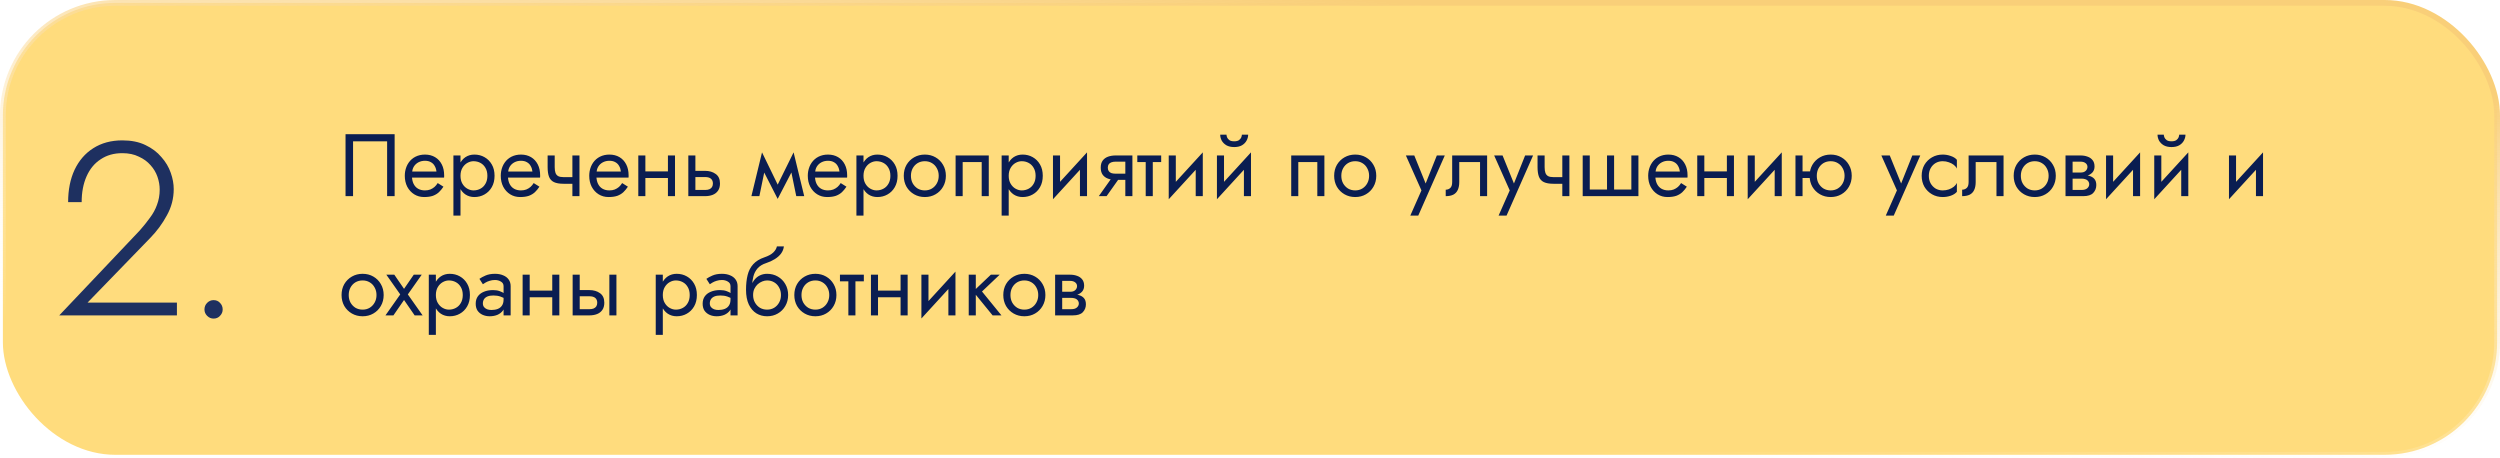 <?xml version="1.0" encoding="UTF-8"?> <svg xmlns="http://www.w3.org/2000/svg" width="650" height="119" viewBox="0 0 650 119" fill="none"> <rect x="0.75" y="0.75" width="648.5" height="117.5" rx="29.25" fill="#FFDC7D" stroke="url(#paint0_linear_2033_347)" stroke-width="1.5"></rect> <path d="M100.65 36.74V51H102.605V34.9H89.84V51H91.795V36.74H100.65ZM106.419 46.17H115.458C115.474 46.078 115.481 45.986 115.481 45.894C115.481 45.802 115.481 45.71 115.481 45.618C115.481 44.499 115.274 43.54 114.86 42.743C114.446 41.93 113.864 41.302 113.112 40.857C112.361 40.412 111.487 40.19 110.49 40.19C109.586 40.19 108.765 40.374 108.029 40.742C107.309 41.11 106.718 41.624 106.258 42.283C105.798 42.942 105.492 43.709 105.338 44.583C105.308 44.767 105.285 44.951 105.269 45.135C105.254 45.319 105.246 45.511 105.246 45.71C105.246 46.768 105.461 47.719 105.89 48.562C106.335 49.39 106.933 50.042 107.684 50.517C108.451 50.992 109.31 51.23 110.26 51.23C111.18 51.23 111.947 51.123 112.56 50.908C113.174 50.678 113.695 50.364 114.124 49.965C114.554 49.551 114.945 49.076 115.297 48.539L113.802 47.596C113.572 47.979 113.296 48.317 112.974 48.608C112.652 48.884 112.284 49.106 111.87 49.275C111.472 49.428 111.012 49.505 110.49 49.505C109.8 49.505 109.202 49.359 108.696 49.068C108.19 48.777 107.799 48.347 107.523 47.78C107.247 47.213 107.109 46.523 107.109 45.71L107.155 45.02C107.155 44.361 107.301 43.793 107.592 43.318C107.899 42.827 108.305 42.452 108.811 42.191C109.317 41.93 109.877 41.8 110.49 41.8C111.104 41.8 111.617 41.923 112.031 42.168C112.461 42.398 112.79 42.728 113.02 43.157C113.266 43.571 113.419 44.054 113.48 44.606H106.419V46.17ZM119.728 56.06V40.42H117.888V56.06H119.728ZM128.583 45.71C128.583 44.56 128.346 43.579 127.87 42.766C127.395 41.938 126.759 41.302 125.961 40.857C125.179 40.412 124.305 40.19 123.339 40.19C122.465 40.19 121.691 40.412 121.016 40.857C120.357 41.302 119.836 41.938 119.452 42.766C119.084 43.579 118.9 44.56 118.9 45.71C118.9 46.845 119.084 47.826 119.452 48.654C119.836 49.482 120.357 50.118 121.016 50.563C121.691 51.008 122.465 51.23 123.339 51.23C124.305 51.23 125.179 51.008 125.961 50.563C126.759 50.118 127.395 49.482 127.87 48.654C128.346 47.826 128.583 46.845 128.583 45.71ZM126.72 45.71C126.72 46.523 126.552 47.213 126.214 47.78C125.892 48.347 125.455 48.777 124.903 49.068C124.367 49.359 123.769 49.505 123.109 49.505C122.573 49.505 122.044 49.359 121.522 49.068C121.001 48.777 120.572 48.347 120.234 47.78C119.897 47.213 119.728 46.523 119.728 45.71C119.728 44.897 119.897 44.207 120.234 43.64C120.572 43.073 121.001 42.643 121.522 42.352C122.044 42.061 122.573 41.915 123.109 41.915C123.769 41.915 124.367 42.061 124.903 42.352C125.455 42.643 125.892 43.073 126.214 43.64C126.552 44.207 126.72 44.897 126.72 45.71ZM131.374 46.17H140.413C140.428 46.078 140.436 45.986 140.436 45.894C140.436 45.802 140.436 45.71 140.436 45.618C140.436 44.499 140.229 43.54 139.815 42.743C139.401 41.93 138.818 41.302 138.067 40.857C137.315 40.412 136.441 40.19 135.445 40.19C134.54 40.19 133.72 40.374 132.984 40.742C132.263 41.11 131.673 41.624 131.213 42.283C130.753 42.942 130.446 43.709 130.293 44.583C130.262 44.767 130.239 44.951 130.224 45.135C130.208 45.319 130.201 45.511 130.201 45.71C130.201 46.768 130.415 47.719 130.845 48.562C131.289 49.39 131.887 50.042 132.639 50.517C133.405 50.992 134.264 51.23 135.215 51.23C136.135 51.23 136.901 51.123 137.515 50.908C138.128 50.678 138.649 50.364 139.079 49.965C139.508 49.551 139.899 49.076 140.252 48.539L138.757 47.596C138.527 47.979 138.251 48.317 137.929 48.608C137.607 48.884 137.239 49.106 136.825 49.275C136.426 49.428 135.966 49.505 135.445 49.505C134.755 49.505 134.157 49.359 133.651 49.068C133.145 48.777 132.754 48.347 132.478 47.78C132.202 47.213 132.064 46.523 132.064 45.71L132.11 45.02C132.11 44.361 132.255 43.793 132.547 43.318C132.853 42.827 133.26 42.452 133.766 42.191C134.272 41.93 134.831 41.8 135.445 41.8C136.058 41.8 136.572 41.923 136.986 42.168C137.415 42.398 137.745 42.728 137.975 43.157C138.22 43.571 138.373 44.054 138.435 44.606H131.374V46.17ZM146.522 47.78H150.133V46.055H146.522V47.78ZM148.822 40.42V51H150.662V40.42H148.822ZM144.222 40.42H142.382V43.456C142.382 44.483 142.505 45.319 142.75 45.963C142.996 46.592 143.417 47.052 144.015 47.343C144.629 47.634 145.464 47.78 146.522 47.78V46.055C145.94 46.055 145.48 45.971 145.142 45.802C144.805 45.618 144.567 45.334 144.429 44.951C144.291 44.568 144.222 44.069 144.222 43.456V40.42ZM154.374 46.17H163.413C163.428 46.078 163.436 45.986 163.436 45.894C163.436 45.802 163.436 45.71 163.436 45.618C163.436 44.499 163.229 43.54 162.815 42.743C162.401 41.93 161.818 41.302 161.067 40.857C160.315 40.412 159.441 40.19 158.445 40.19C157.54 40.19 156.72 40.374 155.984 40.742C155.263 41.11 154.673 41.624 154.213 42.283C153.753 42.942 153.446 43.709 153.293 44.583C153.262 44.767 153.239 44.951 153.224 45.135C153.208 45.319 153.201 45.511 153.201 45.71C153.201 46.768 153.415 47.719 153.845 48.562C154.289 49.39 154.887 50.042 155.639 50.517C156.405 50.992 157.264 51.23 158.215 51.23C159.135 51.23 159.901 51.123 160.515 50.908C161.128 50.678 161.649 50.364 162.079 49.965C162.508 49.551 162.899 49.076 163.252 48.539L161.757 47.596C161.527 47.979 161.251 48.317 160.929 48.608C160.607 48.884 160.239 49.106 159.825 49.275C159.426 49.428 158.966 49.505 158.445 49.505C157.755 49.505 157.157 49.359 156.651 49.068C156.145 48.777 155.754 48.347 155.478 47.78C155.202 47.213 155.064 46.523 155.064 45.71L155.11 45.02C155.11 44.361 155.255 43.793 155.547 43.318C155.853 42.827 156.26 42.452 156.766 42.191C157.272 41.93 157.831 41.8 158.445 41.8C159.058 41.8 159.572 41.923 159.986 42.168C160.415 42.398 160.745 42.728 160.975 43.157C161.22 43.571 161.373 44.054 161.435 44.606H154.374V46.17ZM167.038 46.285H174.858V44.56H167.038V46.285ZM173.662 40.42V51H175.502V40.42H173.662ZM165.957 40.42V51H167.797V40.42H165.957ZM178.962 40.42V51H180.802V40.42H178.962ZM180.043 46.032H183.332C184.007 46.032 184.513 46.178 184.85 46.469C185.188 46.76 185.356 47.174 185.356 47.711C185.356 48.064 185.28 48.37 185.126 48.631C184.973 48.876 184.743 49.068 184.436 49.206C184.145 49.329 183.777 49.39 183.332 49.39H180.043V51H183.332C184.068 51 184.728 50.885 185.31 50.655C185.893 50.425 186.353 50.065 186.69 49.574C187.028 49.083 187.196 48.462 187.196 47.711C187.196 46.576 186.821 45.748 186.069 45.227C185.333 44.69 184.421 44.422 183.332 44.422H180.043V46.032ZM207.027 51H209.097L206.337 39.615L205.302 42.605L207.027 51ZM201.507 49.413L202.197 51.713L206.567 43.295L206.337 39.615L201.507 49.413ZM202.197 51.713L202.887 49.413L198.126 39.615L197.896 43.295L202.197 51.713ZM195.366 51H197.436L199.161 42.605L198.126 39.615L195.366 51ZM211.2 46.17H220.239C220.254 46.078 220.262 45.986 220.262 45.894C220.262 45.802 220.262 45.71 220.262 45.618C220.262 44.499 220.055 43.54 219.641 42.743C219.227 41.93 218.644 41.302 217.893 40.857C217.141 40.412 216.267 40.19 215.271 40.19C214.366 40.19 213.546 40.374 212.81 40.742C212.089 41.11 211.499 41.624 211.039 42.283C210.579 42.942 210.272 43.709 210.119 44.583C210.088 44.767 210.065 44.951 210.05 45.135C210.034 45.319 210.027 45.511 210.027 45.71C210.027 46.768 210.241 47.719 210.671 48.562C211.115 49.39 211.713 50.042 212.465 50.517C213.231 50.992 214.09 51.23 215.041 51.23C215.961 51.23 216.727 51.123 217.341 50.908C217.954 50.678 218.475 50.364 218.905 49.965C219.334 49.551 219.725 49.076 220.078 48.539L218.583 47.596C218.353 47.979 218.077 48.317 217.755 48.608C217.433 48.884 217.065 49.106 216.651 49.275C216.252 49.428 215.792 49.505 215.271 49.505C214.581 49.505 213.983 49.359 213.477 49.068C212.971 48.777 212.58 48.347 212.304 47.78C212.028 47.213 211.89 46.523 211.89 45.71L211.936 45.02C211.936 44.361 212.081 43.793 212.373 43.318C212.679 42.827 213.086 42.452 213.592 42.191C214.098 41.93 214.657 41.8 215.271 41.8C215.884 41.8 216.398 41.923 216.812 42.168C217.241 42.398 217.571 42.728 217.801 43.157C218.046 43.571 218.199 44.054 218.261 44.606H211.2V46.17ZM224.509 56.06V40.42H222.669V56.06H224.509ZM233.364 45.71C233.364 44.56 233.126 43.579 232.651 42.766C232.175 41.938 231.539 41.302 230.742 40.857C229.96 40.412 229.086 40.19 228.12 40.19C227.246 40.19 226.471 40.412 225.797 40.857C225.137 41.302 224.616 41.938 224.233 42.766C223.865 43.579 223.681 44.56 223.681 45.71C223.681 46.845 223.865 47.826 224.233 48.654C224.616 49.482 225.137 50.118 225.797 50.563C226.471 51.008 227.246 51.23 228.12 51.23C229.086 51.23 229.96 51.008 230.742 50.563C231.539 50.118 232.175 49.482 232.651 48.654C233.126 47.826 233.364 46.845 233.364 45.71ZM231.501 45.71C231.501 46.523 231.332 47.213 230.995 47.78C230.673 48.347 230.236 48.777 229.684 49.068C229.147 49.359 228.549 49.505 227.89 49.505C227.353 49.505 226.824 49.359 226.303 49.068C225.781 48.777 225.352 48.347 225.015 47.78C224.677 47.213 224.509 46.523 224.509 45.71C224.509 44.897 224.677 44.207 225.015 43.64C225.352 43.073 225.781 42.643 226.303 42.352C226.824 42.061 227.353 41.915 227.89 41.915C228.549 41.915 229.147 42.061 229.684 42.352C230.236 42.643 230.673 43.073 230.995 43.64C231.332 44.207 231.501 44.897 231.501 45.71ZM234.981 45.71C234.981 46.768 235.218 47.719 235.694 48.562C236.184 49.39 236.844 50.042 237.672 50.517C238.5 50.992 239.427 51.23 240.455 51.23C241.497 51.23 242.425 50.992 243.238 50.517C244.066 50.042 244.717 49.39 245.193 48.562C245.683 47.719 245.929 46.768 245.929 45.71C245.929 44.637 245.683 43.686 245.193 42.858C244.717 42.03 244.066 41.378 243.238 40.903C242.425 40.428 241.497 40.19 240.455 40.19C239.427 40.19 238.5 40.428 237.672 40.903C236.844 41.378 236.184 42.03 235.694 42.858C235.218 43.686 234.981 44.637 234.981 45.71ZM236.844 45.71C236.844 44.974 236.997 44.322 237.304 43.755C237.626 43.172 238.055 42.72 238.592 42.398C239.144 42.076 239.765 41.915 240.455 41.915C241.145 41.915 241.758 42.076 242.295 42.398C242.847 42.72 243.276 43.172 243.583 43.755C243.905 44.322 244.066 44.974 244.066 45.71C244.066 46.446 243.905 47.098 243.583 47.665C243.276 48.232 242.847 48.685 242.295 49.022C241.758 49.344 241.145 49.505 240.455 49.505C239.765 49.505 239.144 49.344 238.592 49.022C238.055 48.685 237.626 48.232 237.304 47.665C236.997 47.098 236.844 46.446 236.844 45.71ZM257.081 40.42H248.456V51H250.296V42.145H255.241V51H257.081V40.42ZM262.265 56.06V40.42H260.425V56.06H262.265ZM271.12 45.71C271.12 44.56 270.883 43.579 270.407 42.766C269.932 41.938 269.296 41.302 268.498 40.857C267.716 40.412 266.842 40.19 265.876 40.19C265.002 40.19 264.228 40.412 263.553 40.857C262.894 41.302 262.373 41.938 261.989 42.766C261.621 43.579 261.437 44.56 261.437 45.71C261.437 46.845 261.621 47.826 261.989 48.654C262.373 49.482 262.894 50.118 263.553 50.563C264.228 51.008 265.002 51.23 265.876 51.23C266.842 51.23 267.716 51.008 268.498 50.563C269.296 50.118 269.932 49.482 270.407 48.654C270.883 47.826 271.12 46.845 271.12 45.71ZM269.257 45.71C269.257 46.523 269.089 47.213 268.751 47.78C268.429 48.347 267.992 48.777 267.44 49.068C266.904 49.359 266.306 49.505 265.646 49.505C265.11 49.505 264.581 49.359 264.059 49.068C263.538 48.777 263.109 48.347 262.771 47.78C262.434 47.213 262.265 46.523 262.265 45.71C262.265 44.897 262.434 44.207 262.771 43.64C263.109 43.073 263.538 42.643 264.059 42.352C264.581 42.061 265.11 41.915 265.646 41.915C266.306 41.915 266.904 42.061 267.44 42.352C267.992 42.643 268.429 43.073 268.751 43.64C269.089 44.207 269.257 44.897 269.257 45.71ZM282.513 42.26L282.628 39.615L273.888 49.16L273.773 51.805L282.513 42.26ZM275.613 40.42H273.773V51.805L275.613 49.275V40.42ZM282.628 39.615L280.788 42.145V51H282.628V39.615ZM287.709 51L291.619 45.48H289.595L285.685 51H287.709ZM294.425 51V40.42H292.585V51H294.425ZM293.344 45.158H290.055C289.61 45.158 289.234 45.104 288.928 44.997C288.636 44.874 288.414 44.698 288.261 44.468C288.107 44.238 288.031 43.947 288.031 43.594C288.031 43.241 288.107 42.95 288.261 42.72C288.414 42.49 288.636 42.321 288.928 42.214C289.234 42.091 289.61 42.03 290.055 42.03H293.344V40.42H290.055C289.334 40.42 288.675 40.527 288.077 40.742C287.494 40.957 287.034 41.294 286.697 41.754C286.359 42.214 286.191 42.827 286.191 43.594C286.191 44.345 286.359 44.959 286.697 45.434C287.034 45.894 287.494 46.231 288.077 46.446C288.675 46.661 289.334 46.768 290.055 46.768H293.344V45.158ZM295.699 40.42V42.145H301.909V40.42H295.699ZM297.884 40.88V51H299.724V40.88H297.884ZM312.61 42.26L312.725 39.615L303.985 49.16L303.87 51.805L312.61 42.26ZM305.71 40.42H303.87V51.805L305.71 49.275V40.42ZM312.725 39.615L310.885 42.145V51H312.725V39.615ZM325.143 42.26L325.258 39.615L316.518 49.16L316.403 51.805L325.143 42.26ZM318.243 40.42H316.403V51.805L318.243 49.275V40.42ZM325.258 39.615L323.418 42.145V51H325.258V39.615ZM317.254 35.015C317.254 35.536 317.385 36.05 317.645 36.556C317.921 37.047 318.328 37.453 318.864 37.775C319.416 38.082 320.091 38.235 320.888 38.235C321.701 38.235 322.376 38.082 322.912 37.775C323.449 37.453 323.848 37.047 324.108 36.556C324.384 36.05 324.522 35.536 324.522 35.015H322.889C322.889 35.214 322.836 35.452 322.728 35.728C322.621 35.989 322.422 36.226 322.13 36.441C321.839 36.64 321.425 36.74 320.888 36.74C320.352 36.74 319.938 36.64 319.646 36.441C319.355 36.226 319.156 35.989 319.048 35.728C318.941 35.452 318.887 35.214 318.887 35.015H317.254ZM344.342 40.42H335.717V51H337.557V42.145H342.502V51H344.342V40.42ZM346.881 45.71C346.881 46.768 347.119 47.719 347.594 48.562C348.085 49.39 348.744 50.042 349.572 50.517C350.4 50.992 351.328 51.23 352.355 51.23C353.398 51.23 354.326 50.992 355.138 50.517C355.966 50.042 356.618 49.39 357.093 48.562C357.584 47.719 357.829 46.768 357.829 45.71C357.829 44.637 357.584 43.686 357.093 42.858C356.618 42.03 355.966 41.378 355.138 40.903C354.326 40.428 353.398 40.19 352.355 40.19C351.328 40.19 350.4 40.428 349.572 40.903C348.744 41.378 348.085 42.03 347.594 42.858C347.119 43.686 346.881 44.637 346.881 45.71ZM348.744 45.71C348.744 44.974 348.898 44.322 349.204 43.755C349.526 43.172 349.956 42.72 350.492 42.398C351.044 42.076 351.665 41.915 352.355 41.915C353.045 41.915 353.659 42.076 354.195 42.398C354.747 42.72 355.177 43.172 355.483 43.755C355.805 44.322 355.966 44.974 355.966 45.71C355.966 46.446 355.805 47.098 355.483 47.665C355.177 48.232 354.747 48.685 354.195 49.022C353.659 49.344 353.045 49.505 352.355 49.505C351.665 49.505 351.044 49.344 350.492 49.022C349.956 48.685 349.526 48.232 349.204 47.665C348.898 47.098 348.744 46.446 348.744 45.71ZM375.647 40.42H373.577L370.311 48.608L371.07 48.7L367.712 40.42H365.527L369.575 49.505L366.677 56.06H368.747L375.647 40.42ZM386.651 40.42H377.566V47.32C377.566 48.071 377.398 48.593 377.06 48.884C376.738 49.175 376.347 49.321 375.887 49.321V51C376.685 51 377.344 50.87 377.865 50.609C378.387 50.333 378.77 49.927 379.015 49.39C379.276 48.838 379.406 48.148 379.406 47.32V42.145H384.811V51H386.651V40.42ZM398.602 40.42H396.532L393.266 48.608L394.025 48.7L390.667 40.42H388.482L392.53 49.505L389.632 56.06H391.702L398.602 40.42ZM403.902 47.78H407.513V46.055H403.902V47.78ZM406.202 40.42V51H408.042V40.42H406.202ZM401.602 40.42H399.762V43.456C399.762 44.483 399.885 45.319 400.13 45.963C400.376 46.592 400.797 47.052 401.395 47.343C402.009 47.634 402.844 47.78 403.902 47.78V46.055C403.32 46.055 402.86 45.971 402.522 45.802C402.185 45.618 401.947 45.334 401.809 44.951C401.671 44.568 401.602 44.069 401.602 43.456V40.42ZM419.665 49.275V40.42H417.825V49.275H413.34V40.42H411.5V51H425.99V40.42H424.15V49.275H419.665ZM429.7 46.17H438.739C438.754 46.078 438.762 45.986 438.762 45.894C438.762 45.802 438.762 45.71 438.762 45.618C438.762 44.499 438.555 43.54 438.141 42.743C437.727 41.93 437.144 41.302 436.393 40.857C435.641 40.412 434.767 40.19 433.771 40.19C432.866 40.19 432.046 40.374 431.31 40.742C430.589 41.11 429.999 41.624 429.539 42.283C429.079 42.942 428.772 43.709 428.619 44.583C428.588 44.767 428.565 44.951 428.55 45.135C428.534 45.319 428.527 45.511 428.527 45.71C428.527 46.768 428.741 47.719 429.171 48.562C429.615 49.39 430.213 50.042 430.965 50.517C431.731 50.992 432.59 51.23 433.541 51.23C434.461 51.23 435.227 51.123 435.841 50.908C436.454 50.678 436.975 50.364 437.405 49.965C437.834 49.551 438.225 49.076 438.578 48.539L437.083 47.596C436.853 47.979 436.577 48.317 436.255 48.608C435.933 48.884 435.565 49.106 435.151 49.275C434.752 49.428 434.292 49.505 433.771 49.505C433.081 49.505 432.483 49.359 431.977 49.068C431.471 48.777 431.08 48.347 430.804 47.78C430.528 47.213 430.39 46.523 430.39 45.71L430.436 45.02C430.436 44.361 430.581 43.793 430.873 43.318C431.179 42.827 431.586 42.452 432.092 42.191C432.598 41.93 433.157 41.8 433.771 41.8C434.384 41.8 434.898 41.923 435.312 42.168C435.741 42.398 436.071 42.728 436.301 43.157C436.546 43.571 436.699 44.054 436.761 44.606H429.7V46.17ZM442.365 46.285H450.185V44.56H442.365V46.285ZM448.989 40.42V51H450.829V40.42H448.989ZM441.284 40.42V51H443.124V40.42H441.284ZM463.143 42.26L463.258 39.615L454.518 49.16L454.403 51.805L463.143 42.26ZM456.243 40.42H454.403V51.805L456.243 49.275V40.42ZM463.258 39.615L461.418 42.145V51H463.258V39.615ZM467.903 46.285H471.813V44.56H467.903V46.285ZM466.822 40.42V51H468.662V40.42H466.822ZM470.502 45.71C470.502 46.768 470.739 47.719 471.215 48.562C471.705 49.39 472.365 50.042 473.193 50.517C474.021 50.992 474.948 51.23 475.976 51.23C477.018 51.23 477.946 50.992 478.759 50.517C479.587 50.042 480.238 49.39 480.714 48.562C481.204 47.719 481.45 46.768 481.45 45.71C481.45 44.637 481.204 43.686 480.714 42.858C480.238 42.03 479.587 41.378 478.759 40.903C477.946 40.428 477.018 40.19 475.976 40.19C474.948 40.19 474.021 40.428 473.193 40.903C472.365 41.378 471.705 42.03 471.215 42.858C470.739 43.686 470.502 44.637 470.502 45.71ZM472.365 45.71C472.365 44.974 472.518 44.322 472.825 43.755C473.147 43.172 473.576 42.72 474.113 42.398C474.665 42.076 475.286 41.915 475.976 41.915C476.666 41.915 477.279 42.076 477.816 42.398C478.368 42.72 478.797 43.172 479.104 43.755C479.426 44.322 479.587 44.974 479.587 45.71C479.587 46.446 479.426 47.098 479.104 47.665C478.797 48.232 478.368 48.685 477.816 49.022C477.279 49.344 476.666 49.505 475.976 49.505C475.286 49.505 474.665 49.344 474.113 49.022C473.576 48.685 473.147 48.232 472.825 47.665C472.518 47.098 472.365 46.446 472.365 45.71ZM499.272 40.42H497.202L493.936 48.608L494.695 48.7L491.337 40.42H489.152L493.2 49.505L490.302 56.06H492.372L499.272 40.42ZM501.498 45.71C501.498 44.974 501.652 44.322 501.958 43.755C502.28 43.172 502.71 42.72 503.246 42.398C503.798 42.076 504.419 41.915 505.109 41.915C505.677 41.915 506.206 42.007 506.696 42.191C507.202 42.36 507.639 42.59 508.007 42.881C508.375 43.172 508.636 43.494 508.789 43.847V41.547C508.421 41.118 507.892 40.788 507.202 40.558C506.528 40.313 505.83 40.19 505.109 40.19C504.082 40.19 503.154 40.428 502.326 40.903C501.498 41.378 500.839 42.03 500.348 42.858C499.873 43.686 499.635 44.637 499.635 45.71C499.635 46.768 499.873 47.719 500.348 48.562C500.839 49.39 501.498 50.042 502.326 50.517C503.154 50.992 504.082 51.23 505.109 51.23C505.83 51.23 506.528 51.115 507.202 50.885C507.892 50.64 508.421 50.302 508.789 49.873V47.573C508.636 47.91 508.375 48.232 508.007 48.539C507.639 48.83 507.202 49.068 506.696 49.252C506.206 49.421 505.677 49.505 505.109 49.505C504.419 49.505 503.798 49.344 503.246 49.022C502.71 48.685 502.28 48.232 501.958 47.665C501.652 47.098 501.498 46.446 501.498 45.71ZM520.923 40.42H511.838V47.32C511.838 48.071 511.669 48.593 511.332 48.884C511.01 49.175 510.619 49.321 510.159 49.321V51C510.956 51 511.615 50.87 512.137 50.609C512.658 50.333 513.041 49.927 513.287 49.39C513.547 48.838 513.678 48.148 513.678 47.32V42.145H519.083V51H520.923V40.42ZM523.559 45.71C523.559 46.768 523.797 47.719 524.272 48.562C524.763 49.39 525.422 50.042 526.25 50.517C527.078 50.992 528.006 51.23 529.033 51.23C530.076 51.23 531.003 50.992 531.816 50.517C532.644 50.042 533.296 49.39 533.771 48.562C534.262 47.719 534.507 46.768 534.507 45.71C534.507 44.637 534.262 43.686 533.771 42.858C533.296 42.03 532.644 41.378 531.816 40.903C531.003 40.428 530.076 40.19 529.033 40.19C528.006 40.19 527.078 40.428 526.25 40.903C525.422 41.378 524.763 42.03 524.272 42.858C523.797 43.686 523.559 44.637 523.559 45.71ZM525.422 45.71C525.422 44.974 525.575 44.322 525.882 43.755C526.204 43.172 526.633 42.72 527.17 42.398C527.722 42.076 528.343 41.915 529.033 41.915C529.723 41.915 530.336 42.076 530.873 42.398C531.425 42.72 531.854 43.172 532.161 43.755C532.483 44.322 532.644 44.974 532.644 45.71C532.644 46.446 532.483 47.098 532.161 47.665C531.854 48.232 531.425 48.685 530.873 49.022C530.336 49.344 529.723 49.505 529.033 49.505C528.343 49.505 527.722 49.344 527.17 49.022C526.633 48.685 526.204 48.232 525.882 47.665C525.575 47.098 525.422 46.446 525.422 45.71ZM538.116 45.48V46.446H541.175C541.527 46.446 541.826 46.484 542.072 46.561C542.332 46.622 542.539 46.722 542.693 46.86C542.861 46.998 542.984 47.151 543.061 47.32C543.153 47.489 543.199 47.68 543.199 47.895C543.199 48.309 543.03 48.662 542.693 48.953C542.371 49.244 541.865 49.39 541.175 49.39H538.116V51H541.635C542.846 51 543.712 50.724 544.234 50.172C544.77 49.605 545.039 48.922 545.039 48.125C545.039 47.435 544.87 46.898 544.533 46.515C544.195 46.132 543.735 45.863 543.153 45.71C542.57 45.557 541.911 45.48 541.175 45.48H538.116ZM538.116 45.94H540.945C541.604 45.94 542.202 45.848 542.739 45.664C543.291 45.465 543.735 45.173 544.073 44.79C544.41 44.391 544.579 43.893 544.579 43.295C544.579 42.605 544.41 42.053 544.073 41.639C543.735 41.21 543.291 40.903 542.739 40.719C542.202 40.52 541.604 40.42 540.945 40.42H538.116V42.03H540.945C541.497 42.03 541.934 42.16 542.256 42.421C542.578 42.666 542.739 42.996 542.739 43.41C542.739 43.609 542.693 43.801 542.601 43.985C542.524 44.154 542.409 44.307 542.256 44.445C542.102 44.583 541.911 44.69 541.681 44.767C541.466 44.828 541.221 44.859 540.945 44.859H538.116V45.94ZM537.035 40.42V51H538.875V40.42H537.035ZM556.311 42.26L556.426 39.615L547.686 49.16L547.571 51.805L556.311 42.26ZM549.411 40.42H547.571V51.805L549.411 49.275V40.42ZM556.426 39.615L554.586 42.145V51H556.426V39.615ZM568.845 42.26L568.96 39.615L560.22 49.16L560.105 51.805L568.845 42.26ZM561.945 40.42H560.105V51.805L561.945 49.275V40.42ZM568.96 39.615L567.12 42.145V51H568.96V39.615ZM560.956 35.015C560.956 35.536 561.086 36.05 561.347 36.556C561.623 37.047 562.029 37.453 562.566 37.775C563.118 38.082 563.792 38.235 564.59 38.235C565.402 38.235 566.077 38.082 566.614 37.775C567.15 37.453 567.549 37.047 567.81 36.556C568.086 36.05 568.224 35.536 568.224 35.015H566.591C566.591 35.214 566.537 35.452 566.43 35.728C566.322 35.989 566.123 36.226 565.832 36.441C565.54 36.64 565.126 36.74 564.59 36.74C564.053 36.74 563.639 36.64 563.348 36.441C563.056 36.226 562.857 35.989 562.75 35.728C562.642 35.452 562.589 35.214 562.589 35.015H560.956ZM588.273 42.26L588.388 39.615L579.648 49.16L579.533 51.805L588.273 42.26ZM581.373 40.42H579.533V51.805L581.373 49.275V40.42ZM588.388 39.615L586.548 42.145V51H588.388V39.615ZM88.805 76.71C88.805 77.768 89.043 78.719 89.518 79.562C90.009 80.39 90.668 81.042 91.496 81.517C92.324 81.992 93.252 82.23 94.279 82.23C95.322 82.23 96.249 81.992 97.062 81.517C97.89 81.042 98.542 80.39 99.017 79.562C99.508 78.719 99.753 77.768 99.753 76.71C99.753 75.637 99.508 74.686 99.017 73.858C98.542 73.03 97.89 72.378 97.062 71.903C96.249 71.428 95.322 71.19 94.279 71.19C93.252 71.19 92.324 71.428 91.496 71.903C90.668 72.378 90.009 73.03 89.518 73.858C89.043 74.686 88.805 75.637 88.805 76.71ZM90.668 76.71C90.668 75.974 90.821 75.322 91.128 74.755C91.45 74.172 91.879 73.72 92.416 73.398C92.968 73.076 93.589 72.915 94.279 72.915C94.969 72.915 95.582 73.076 96.119 73.398C96.671 73.72 97.1 74.172 97.407 74.755C97.729 75.322 97.89 75.974 97.89 76.71C97.89 77.446 97.729 78.098 97.407 78.665C97.1 79.232 96.671 79.685 96.119 80.022C95.582 80.344 94.969 80.505 94.279 80.505C93.589 80.505 92.968 80.344 92.416 80.022C91.879 79.685 91.45 79.232 91.128 78.665C90.821 78.098 90.668 77.446 90.668 76.71ZM107.579 71.42L105.049 75.1L102.519 71.42H100.449L104.06 76.549L100.219 82H102.289L105.049 77.998L107.809 82H109.879L106.038 76.549L109.649 71.42H107.579ZM113.327 87.06V71.42H111.487V87.06H113.327ZM122.182 76.71C122.182 75.56 121.944 74.579 121.469 73.766C120.994 72.938 120.357 72.302 119.56 71.857C118.778 71.412 117.904 71.19 116.938 71.19C116.064 71.19 115.29 71.412 114.615 71.857C113.956 72.302 113.434 72.938 113.051 73.766C112.683 74.579 112.499 75.56 112.499 76.71C112.499 77.845 112.683 78.826 113.051 79.654C113.434 80.482 113.956 81.118 114.615 81.563C115.29 82.008 116.064 82.23 116.938 82.23C117.904 82.23 118.778 82.008 119.56 81.563C120.357 81.118 120.994 80.482 121.469 79.654C121.944 78.826 122.182 77.845 122.182 76.71ZM120.319 76.71C120.319 77.523 120.15 78.213 119.813 78.78C119.491 79.347 119.054 79.777 118.502 80.068C117.965 80.359 117.367 80.505 116.708 80.505C116.171 80.505 115.642 80.359 115.121 80.068C114.6 79.777 114.17 79.347 113.833 78.78C113.496 78.213 113.327 77.523 113.327 76.71C113.327 75.897 113.496 75.207 113.833 74.64C114.17 74.073 114.6 73.643 115.121 73.352C115.642 73.061 116.171 72.915 116.708 72.915C117.367 72.915 117.965 73.061 118.502 73.352C119.054 73.643 119.491 74.073 119.813 74.64C120.15 75.207 120.319 75.897 120.319 76.71ZM125.547 78.895C125.547 78.466 125.647 78.098 125.846 77.791C126.045 77.484 126.344 77.247 126.743 77.078C127.157 76.909 127.671 76.825 128.284 76.825C128.959 76.825 129.564 76.917 130.101 77.101C130.638 77.27 131.167 77.538 131.688 77.906V76.825C131.581 76.687 131.381 76.511 131.09 76.296C130.799 76.066 130.408 75.867 129.917 75.698C129.442 75.514 128.867 75.422 128.192 75.422C127.272 75.422 126.475 75.568 125.8 75.859C125.125 76.135 124.604 76.534 124.236 77.055C123.868 77.576 123.684 78.213 123.684 78.964C123.684 79.685 123.845 80.29 124.167 80.781C124.504 81.256 124.949 81.617 125.501 81.862C126.053 82.107 126.659 82.23 127.318 82.23C128.054 82.23 128.721 82.107 129.319 81.862C129.917 81.601 130.392 81.233 130.745 80.758C131.113 80.267 131.297 79.685 131.297 79.01L130.929 77.86C130.929 78.519 130.791 79.048 130.515 79.447C130.254 79.846 129.886 80.137 129.411 80.321C128.936 80.505 128.391 80.597 127.778 80.597C127.364 80.597 126.988 80.536 126.651 80.413C126.314 80.275 126.045 80.083 125.846 79.838C125.647 79.577 125.547 79.263 125.547 78.895ZM125.547 73.904C125.716 73.781 125.946 73.636 126.237 73.467C126.544 73.283 126.904 73.13 127.318 73.007C127.732 72.869 128.192 72.8 128.698 72.8C129.281 72.8 129.794 72.938 130.239 73.214C130.699 73.475 130.929 73.873 130.929 74.41V82H132.769V74.41C132.769 73.72 132.593 73.137 132.24 72.662C131.903 72.187 131.427 71.826 130.814 71.581C130.216 71.32 129.511 71.19 128.698 71.19C127.747 71.19 126.935 71.336 126.26 71.627C125.585 71.918 125.049 72.21 124.65 72.501L125.547 73.904ZM136.963 77.285H144.783V75.56H136.963V77.285ZM143.587 71.42V82H145.427V71.42H143.587ZM135.882 71.42V82H137.722V71.42H135.882ZM158.432 71.42V82H160.272V71.42H158.432ZM148.887 71.42V82H150.727V71.42H148.887ZM149.968 77.032H153.257C153.932 77.032 154.438 77.178 154.775 77.469C155.112 77.76 155.281 78.174 155.281 78.711C155.281 79.064 155.204 79.37 155.051 79.631C154.898 79.876 154.668 80.068 154.361 80.206C154.07 80.329 153.702 80.39 153.257 80.39H149.968V82H153.257C153.993 82 154.652 81.885 155.235 81.655C155.818 81.425 156.278 81.065 156.615 80.574C156.952 80.083 157.121 79.462 157.121 78.711C157.121 77.576 156.745 76.748 155.994 76.227C155.258 75.69 154.346 75.422 153.257 75.422H149.968V77.032ZM172.332 87.06V71.42H170.492V87.06H172.332ZM181.187 76.71C181.187 75.56 180.949 74.579 180.474 73.766C179.999 72.938 179.362 72.302 178.565 71.857C177.783 71.412 176.909 71.19 175.943 71.19C175.069 71.19 174.295 71.412 173.62 71.857C172.961 72.302 172.439 72.938 172.056 73.766C171.688 74.579 171.504 75.56 171.504 76.71C171.504 77.845 171.688 78.826 172.056 79.654C172.439 80.482 172.961 81.118 173.62 81.563C174.295 82.008 175.069 82.23 175.943 82.23C176.909 82.23 177.783 82.008 178.565 81.563C179.362 81.118 179.999 80.482 180.474 79.654C180.949 78.826 181.187 77.845 181.187 76.71ZM179.324 76.71C179.324 77.523 179.155 78.213 178.818 78.78C178.496 79.347 178.059 79.777 177.507 80.068C176.97 80.359 176.372 80.505 175.713 80.505C175.176 80.505 174.647 80.359 174.126 80.068C173.605 79.777 173.175 79.347 172.838 78.78C172.501 78.213 172.332 77.523 172.332 76.71C172.332 75.897 172.501 75.207 172.838 74.64C173.175 74.073 173.605 73.643 174.126 73.352C174.647 73.061 175.176 72.915 175.713 72.915C176.372 72.915 176.97 73.061 177.507 73.352C178.059 73.643 178.496 74.073 178.818 74.64C179.155 75.207 179.324 75.897 179.324 76.71ZM184.552 78.895C184.552 78.466 184.652 78.098 184.851 77.791C185.05 77.484 185.349 77.247 185.748 77.078C186.162 76.909 186.676 76.825 187.289 76.825C187.964 76.825 188.569 76.917 189.106 77.101C189.643 77.27 190.172 77.538 190.693 77.906V76.825C190.586 76.687 190.386 76.511 190.095 76.296C189.804 76.066 189.413 75.867 188.922 75.698C188.447 75.514 187.872 75.422 187.197 75.422C186.277 75.422 185.48 75.568 184.805 75.859C184.13 76.135 183.609 76.534 183.241 77.055C182.873 77.576 182.689 78.213 182.689 78.964C182.689 79.685 182.85 80.29 183.172 80.781C183.509 81.256 183.954 81.617 184.506 81.862C185.058 82.107 185.664 82.23 186.323 82.23C187.059 82.23 187.726 82.107 188.324 81.862C188.922 81.601 189.397 81.233 189.75 80.758C190.118 80.267 190.302 79.685 190.302 79.01L189.934 77.86C189.934 78.519 189.796 79.048 189.52 79.447C189.259 79.846 188.891 80.137 188.416 80.321C187.941 80.505 187.396 80.597 186.783 80.597C186.369 80.597 185.993 80.536 185.656 80.413C185.319 80.275 185.05 80.083 184.851 79.838C184.652 79.577 184.552 79.263 184.552 78.895ZM184.552 73.904C184.721 73.781 184.951 73.636 185.242 73.467C185.549 73.283 185.909 73.13 186.323 73.007C186.737 72.869 187.197 72.8 187.703 72.8C188.286 72.8 188.799 72.938 189.244 73.214C189.704 73.475 189.934 73.873 189.934 74.41V82H191.774V74.41C191.774 73.72 191.598 73.137 191.245 72.662C190.908 72.187 190.432 71.826 189.819 71.581C189.221 71.32 188.516 71.19 187.703 71.19C186.752 71.19 185.94 71.336 185.265 71.627C184.59 71.918 184.054 72.21 183.655 72.501L184.552 73.904ZM199.441 72.915C200.131 72.915 200.744 73.076 201.281 73.398C201.833 73.72 202.262 74.172 202.569 74.755C202.891 75.322 203.052 75.974 203.052 76.71C203.052 77.446 202.891 78.098 202.569 78.665C202.262 79.232 201.833 79.685 201.281 80.022C200.744 80.344 200.131 80.505 199.441 80.505C198.751 80.505 198.13 80.344 197.578 80.022C197.041 79.685 196.612 79.232 196.29 78.665C195.968 78.098 195.807 77.446 195.807 76.71L193.967 75.33C193.967 76.848 194.205 78.121 194.68 79.148C195.171 80.175 195.83 80.95 196.658 81.471C197.486 81.977 198.414 82.23 199.441 82.23C200.484 82.23 201.411 81.992 202.224 81.517C203.052 81.042 203.704 80.39 204.179 79.562C204.67 78.719 204.915 77.768 204.915 76.71C204.915 75.637 204.67 74.686 204.179 73.858C203.704 73.03 203.052 72.378 202.224 71.903C201.411 71.428 200.484 71.19 199.441 71.19V72.915ZM194.979 76.71H195.807C195.807 76.097 195.914 75.56 196.129 75.1C196.359 74.625 196.65 74.226 197.003 73.904C197.371 73.582 197.77 73.337 198.199 73.168C198.628 72.999 199.042 72.915 199.441 72.915V71.19C198.782 71.19 198.176 71.32 197.624 71.581C197.087 71.826 196.62 72.187 196.221 72.662C195.822 73.137 195.516 73.72 195.301 74.41C195.086 75.085 194.979 75.851 194.979 76.71ZM193.967 75.33L195.577 76.549V74.18C195.577 73.413 195.677 72.647 195.876 71.88C196.075 71.098 196.436 70.4 196.957 69.787C197.494 69.174 198.237 68.714 199.188 68.407C200.031 68.131 200.783 67.786 201.442 67.372C202.117 66.958 202.661 66.475 203.075 65.923C203.489 65.356 203.734 64.735 203.811 64.06H201.994C201.887 64.612 201.572 65.141 201.051 65.647C200.545 66.138 199.771 66.559 198.728 66.912C197.501 67.326 196.535 67.924 195.83 68.706C195.14 69.473 194.657 70.408 194.381 71.512C194.105 72.616 193.967 73.889 193.967 75.33ZM206.523 76.71C206.523 77.768 206.76 78.719 207.236 79.562C207.726 80.39 208.386 81.042 209.214 81.517C210.042 81.992 210.969 82.23 211.997 82.23C213.039 82.23 213.967 81.992 214.78 81.517C215.608 81.042 216.259 80.39 216.735 79.562C217.225 78.719 217.471 77.768 217.471 76.71C217.471 75.637 217.225 74.686 216.735 73.858C216.259 73.03 215.608 72.378 214.78 71.903C213.967 71.428 213.039 71.19 211.997 71.19C210.969 71.19 210.042 71.428 209.214 71.903C208.386 72.378 207.726 73.03 207.236 73.858C206.76 74.686 206.523 75.637 206.523 76.71ZM208.386 76.71C208.386 75.974 208.539 75.322 208.846 74.755C209.168 74.172 209.597 73.72 210.134 73.398C210.686 73.076 211.307 72.915 211.997 72.915C212.687 72.915 213.3 73.076 213.837 73.398C214.389 73.72 214.818 74.172 215.125 74.755C215.447 75.322 215.608 75.974 215.608 76.71C215.608 77.446 215.447 78.098 215.125 78.665C214.818 79.232 214.389 79.685 213.837 80.022C213.3 80.344 212.687 80.505 211.997 80.505C211.307 80.505 210.686 80.344 210.134 80.022C209.597 79.685 209.168 79.232 208.846 78.665C208.539 78.098 208.386 77.446 208.386 76.71ZM218.388 71.42V73.145H224.598V71.42H218.388ZM220.573 71.88V82H222.413V71.88H220.573ZM227.526 77.285H235.346V75.56H227.526V77.285ZM234.15 71.42V82H235.99V71.42H234.15ZM226.445 71.42V82H228.285V71.42H226.445ZM248.305 73.26L248.42 70.615L239.68 80.16L239.565 82.805L248.305 73.26ZM241.405 71.42H239.565V82.805L241.405 80.275V71.42ZM248.42 70.615L246.58 73.145V82H248.42V70.615ZM251.868 71.42V82H253.708V71.42H251.868ZM257.618 71.42L253.018 75.79L258.078 82H260.378L255.318 75.79L259.918 71.42H257.618ZM260.856 76.71C260.856 77.768 261.093 78.719 261.569 79.562C262.059 80.39 262.719 81.042 263.547 81.517C264.375 81.992 265.302 82.23 266.33 82.23C267.372 82.23 268.3 81.992 269.113 81.517C269.941 81.042 270.592 80.39 271.068 79.562C271.558 78.719 271.804 77.768 271.804 76.71C271.804 75.637 271.558 74.686 271.068 73.858C270.592 73.03 269.941 72.378 269.113 71.903C268.3 71.428 267.372 71.19 266.33 71.19C265.302 71.19 264.375 71.428 263.547 71.903C262.719 72.378 262.059 73.03 261.569 73.858C261.093 74.686 260.856 75.637 260.856 76.71ZM262.719 76.71C262.719 75.974 262.872 75.322 263.179 74.755C263.501 74.172 263.93 73.72 264.467 73.398C265.019 73.076 265.64 72.915 266.33 72.915C267.02 72.915 267.633 73.076 268.17 73.398C268.722 73.72 269.151 74.172 269.458 74.755C269.78 75.322 269.941 75.974 269.941 76.71C269.941 77.446 269.78 78.098 269.458 78.665C269.151 79.232 268.722 79.685 268.17 80.022C267.633 80.344 267.02 80.505 266.33 80.505C265.64 80.505 265.019 80.344 264.467 80.022C263.93 79.685 263.501 79.232 263.179 78.665C262.872 78.098 262.719 77.446 262.719 76.71ZM275.412 76.48V77.446H278.471C278.824 77.446 279.123 77.484 279.368 77.561C279.629 77.622 279.836 77.722 279.989 77.86C280.158 77.998 280.281 78.151 280.357 78.32C280.449 78.489 280.495 78.68 280.495 78.895C280.495 79.309 280.327 79.662 279.989 79.953C279.667 80.244 279.161 80.39 278.471 80.39H275.412V82H278.931C280.143 82 281.009 81.724 281.53 81.172C282.067 80.605 282.335 79.922 282.335 79.125C282.335 78.435 282.167 77.898 281.829 77.515C281.492 77.132 281.032 76.863 280.449 76.71C279.867 76.557 279.207 76.48 278.471 76.48H275.412ZM275.412 76.94H278.241C278.901 76.94 279.499 76.848 280.035 76.664C280.587 76.465 281.032 76.173 281.369 75.79C281.707 75.391 281.875 74.893 281.875 74.295C281.875 73.605 281.707 73.053 281.369 72.639C281.032 72.21 280.587 71.903 280.035 71.719C279.499 71.52 278.901 71.42 278.241 71.42H275.412V73.03H278.241C278.793 73.03 279.23 73.16 279.552 73.421C279.874 73.666 280.035 73.996 280.035 74.41C280.035 74.609 279.989 74.801 279.897 74.985C279.821 75.154 279.706 75.307 279.552 75.445C279.399 75.583 279.207 75.69 278.977 75.767C278.763 75.828 278.517 75.859 278.241 75.859H275.412V76.94ZM274.331 71.42V82H276.171V71.42H274.331Z" fill="#0A1D51"></path> <path d="M15.408 82H46V78.672H22.768L39.088 61.84C40.795 60.091 42.224 58.149 43.376 56.016C44.571 53.883 45.168 51.6 45.168 49.168C45.168 47.803 44.912 46.395 44.4 44.944C43.888 43.451 43.077 42.085 41.968 40.848C40.901 39.568 39.515 38.523 37.808 37.712C36.144 36.901 34.139 36.496 31.792 36.496C28.891 36.496 26.373 37.179 24.24 38.544C22.149 39.867 20.528 41.744 19.376 44.176C18.267 46.565 17.712 49.36 17.712 52.56H21.232C21.232 50 21.659 47.76 22.512 45.84C23.365 43.92 24.581 42.448 26.16 41.424C27.739 40.357 29.616 39.824 31.792 39.824C33.456 39.824 34.885 40.123 36.08 40.72C37.317 41.275 38.341 42.021 39.152 42.96C39.963 43.856 40.56 44.859 40.944 45.968C41.328 47.077 41.52 48.187 41.52 49.296C41.52 50.704 41.285 52.027 40.816 53.264C40.389 54.459 39.771 55.589 38.96 56.656C38.192 57.723 37.317 58.811 36.336 59.92L15.408 82ZM53.16 80.464C53.16 81.104 53.395 81.659 53.864 82.128C54.333 82.597 54.888 82.832 55.528 82.832C56.211 82.832 56.765 82.597 57.192 82.128C57.661 81.659 57.896 81.104 57.896 80.464C57.896 79.781 57.661 79.205 57.192 78.736C56.765 78.267 56.211 78.032 55.528 78.032C54.888 78.032 54.333 78.267 53.864 78.736C53.395 79.205 53.16 79.781 53.16 80.464Z" fill="#1E3060"></path> <defs> <linearGradient id="paint0_linear_2033_347" x1="442" y1="7.438" x2="432.276" y2="120.779" gradientUnits="userSpaceOnUse"> <stop stop-color="#F9CF79"></stop> <stop offset="1" stop-color="white" stop-opacity="0"></stop> </linearGradient> </defs> </svg> 